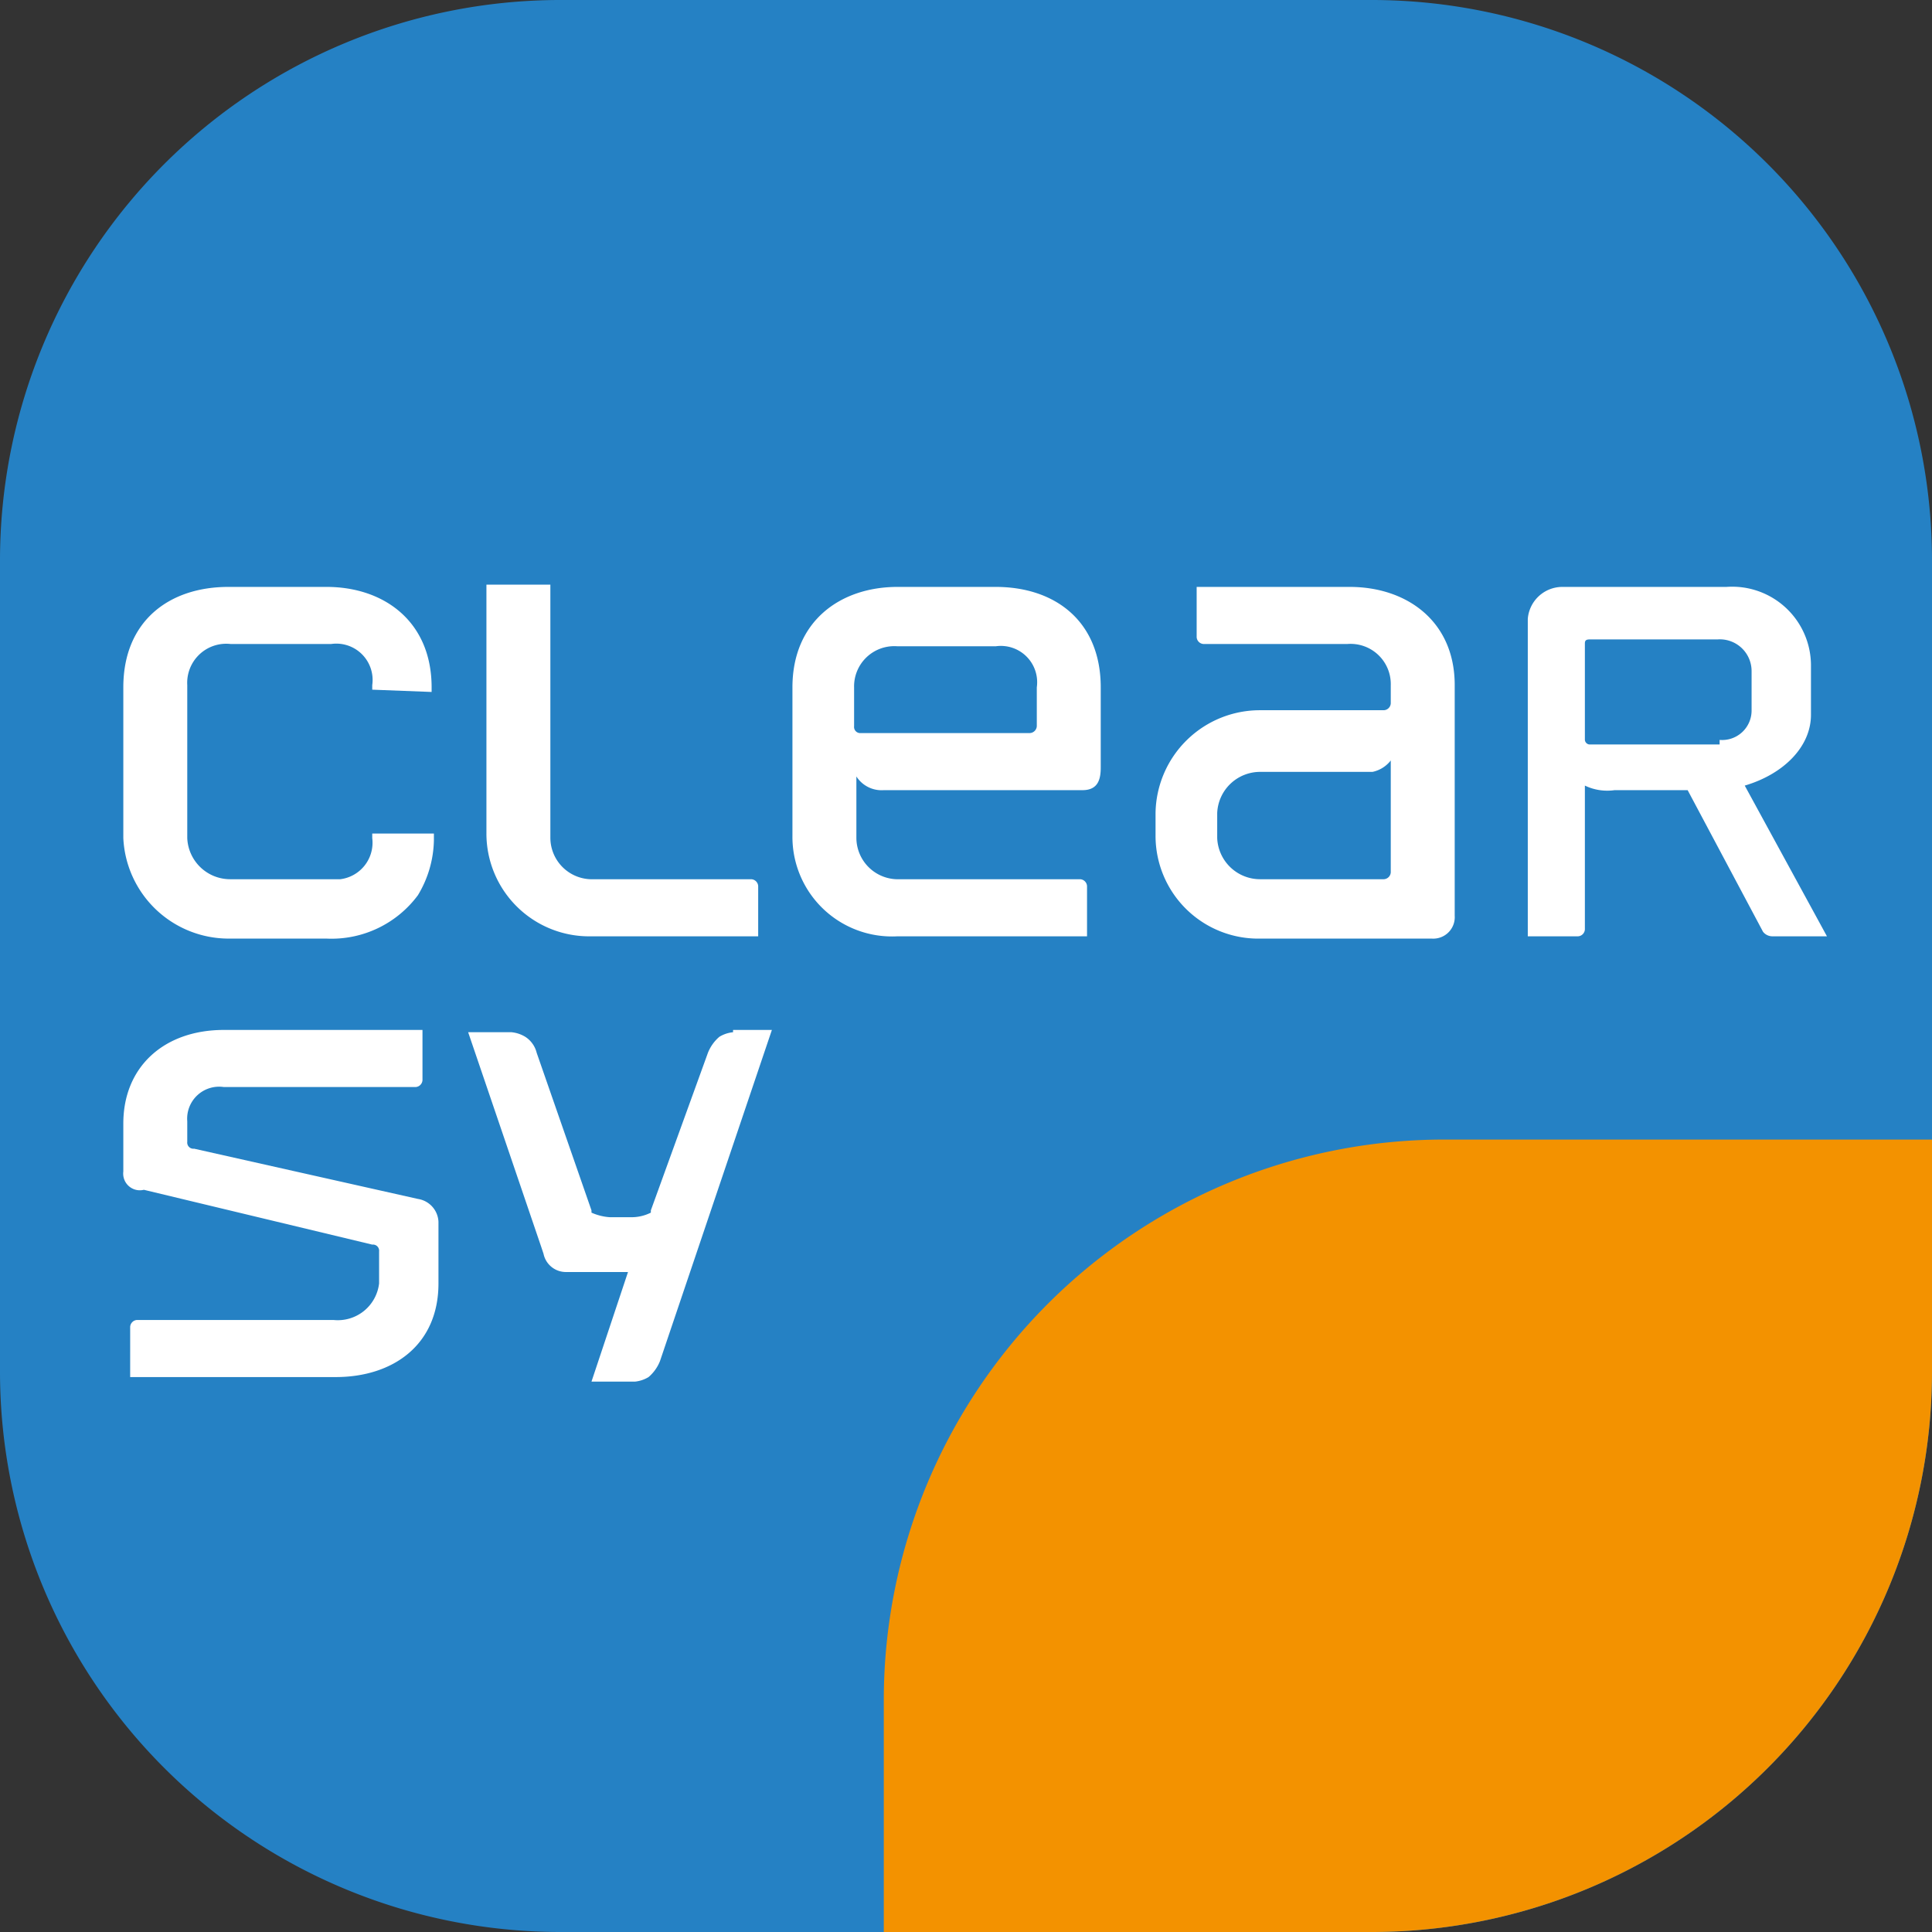 <svg xmlns="http://www.w3.org/2000/svg" viewBox="0 0 84.6 84.6"><rect x="0" y="0" width="84.6" height="84.6" fill="#333333" stroke="none"/><defs><style>.cls-1{fill:#2581c4;}.cls-2{fill:#f39200;}.cls-3{fill:#fff;}</style></defs><title>Logo Clear Sy</title><g id="Calque_2" data-name="Calque 2"><g id="Calque_1-2" data-name="Calque 1"><path class="cls-1" d="M60.1,84.6H24.5A24.54,24.54,0,0,1,0,60.1V24.5A24.54,24.54,0,0,1,24.5,0H60.1A24.54,24.54,0,0,1,84.6,24.5V60.1A24.54,24.54,0,0,1,60.1,84.6"/><path class="cls-2" d="M63.2,49.9A24.54,24.54,0,0,0,38.7,74.4V84.6H60.1A24.54,24.54,0,0,0,84.6,60.1V49.9Z"/><path class="cls-3" d="M5.4,51.3V49.2c0-2.5,1.8-4.1,4.4-4.1h8.7v2.2a.32.32,0,0,1-.3.3H9.8a1.4,1.4,0,0,0-1.6,1.5V50a.27.27,0,0,0,.3.3l9.8,2.2a1.06,1.06,0,0,1,.9,1v2.7c0,2.7-2,4.1-4.5,4.1h-9V58.1a.32.32,0,0,1,.3-.3h8.6a1.82,1.82,0,0,0,2-1.6V54.8a.27.27,0,0,0-.3-.3l-10-2.4a.73.73,0,0,1-.9-.8"/><path class="cls-3" d="M32.1,45.2a1.42,1.42,0,0,0-.6.2,1.79,1.79,0,0,0-.5.7L28.5,53v.1a1.88,1.88,0,0,1-.8.2h-1a2.35,2.35,0,0,1-.8-.2V53l-2.4-6.9a1.16,1.16,0,0,0-.5-.7,1.42,1.42,0,0,0-.6-.2H20.5l3.2,9.4.1.3a1,1,0,0,0,1,.8h2.7l-1.6,4.8h1.9a1.42,1.42,0,0,0,.6-.2,1.79,1.79,0,0,0,.5-.7l4.9-14.5H32.1Z"/><path class="cls-3" d="M34.7,36.6V30.1c0-2.9,2.1-4.4,4.6-4.4h4.3c2.6,0,4.6,1.5,4.6,4.4v3.5c0,.5-.1,1-.8,1H38.7a1.31,1.31,0,0,1-1.2-.6v2.7a1.82,1.82,0,0,0,1.9,1.8h7.9a.32.32,0,0,1,.3.3V41H39.3a4.36,4.36,0,0,1-4.6-4.4m4.6-8.3a1.76,1.76,0,0,0-1.9,1.8v1.7a.27.27,0,0,0,.3.3h7.4a.32.32,0,0,0,.3-.3V30.1a1.59,1.59,0,0,0-1.8-1.8Z"/><path class="cls-3" d="M24.1,25.7v11A1.82,1.82,0,0,0,26,38.5h6.9a.32.32,0,0,1,.3.3V41H25.9a4.5,4.5,0,0,1-4.6-4.5V25.6h2.8Z"/><path class="cls-3" d="M63.7,30V40.1a.94.94,0,0,1-1,1H55.2a4.5,4.5,0,0,1-4.6-4.5v-1a4.57,4.57,0,0,1,4.6-4.5h5.4a.32.32,0,0,0,.3-.3V30A1.76,1.76,0,0,0,59,28.2H52.7a.32.32,0,0,1-.3-.3V25.7h6.7c2.5,0,4.6,1.5,4.6,4.3m-8.5,8.5h5.4a.32.32,0,0,0,.3-.3V33.3a1.37,1.37,0,0,1-.8.5H55.2a1.88,1.88,0,0,0-1.9,1.8v1.1a1.88,1.88,0,0,0,1.9,1.8"/><path class="cls-3" d="M18.9,30.3v-.2c0-2.9-2.1-4.4-4.6-4.4H10c-2.6,0-4.6,1.5-4.6,4.4v6.6A4.62,4.62,0,0,0,10,41.1h4.3a4.71,4.71,0,0,0,4-1.9,4.81,4.81,0,0,0,.7-2.4v-.3H16.3v.2a1.61,1.61,0,0,1-1.4,1.8H10.1a1.88,1.88,0,0,1-1.9-1.8V30a1.71,1.71,0,0,1,1.9-1.8h4.4A1.59,1.59,0,0,1,16.3,30v.2Z"/><path class="cls-3" d="M69.4,34.4v6.3a.32.32,0,0,1-.3.3H66.9V27.1a1.52,1.52,0,0,1,1.5-1.4h7.2a3.45,3.45,0,0,1,3.7,3.4v2.2c0,1.4-1.2,2.6-2.9,3.1L80,41H77.6a.52.52,0,0,1-.4-.2l-3.3-6.2H70.7a2.26,2.26,0,0,1-1.3-.2m5.9-2a1.29,1.29,0,0,0,1.4-1.3V29.4A1.39,1.39,0,0,0,75.2,28H69.6c-.2,0-.2.1-.2.2v4.2a.22.22,0,0,0,.2.2h5.7Z"/></g></g></svg>